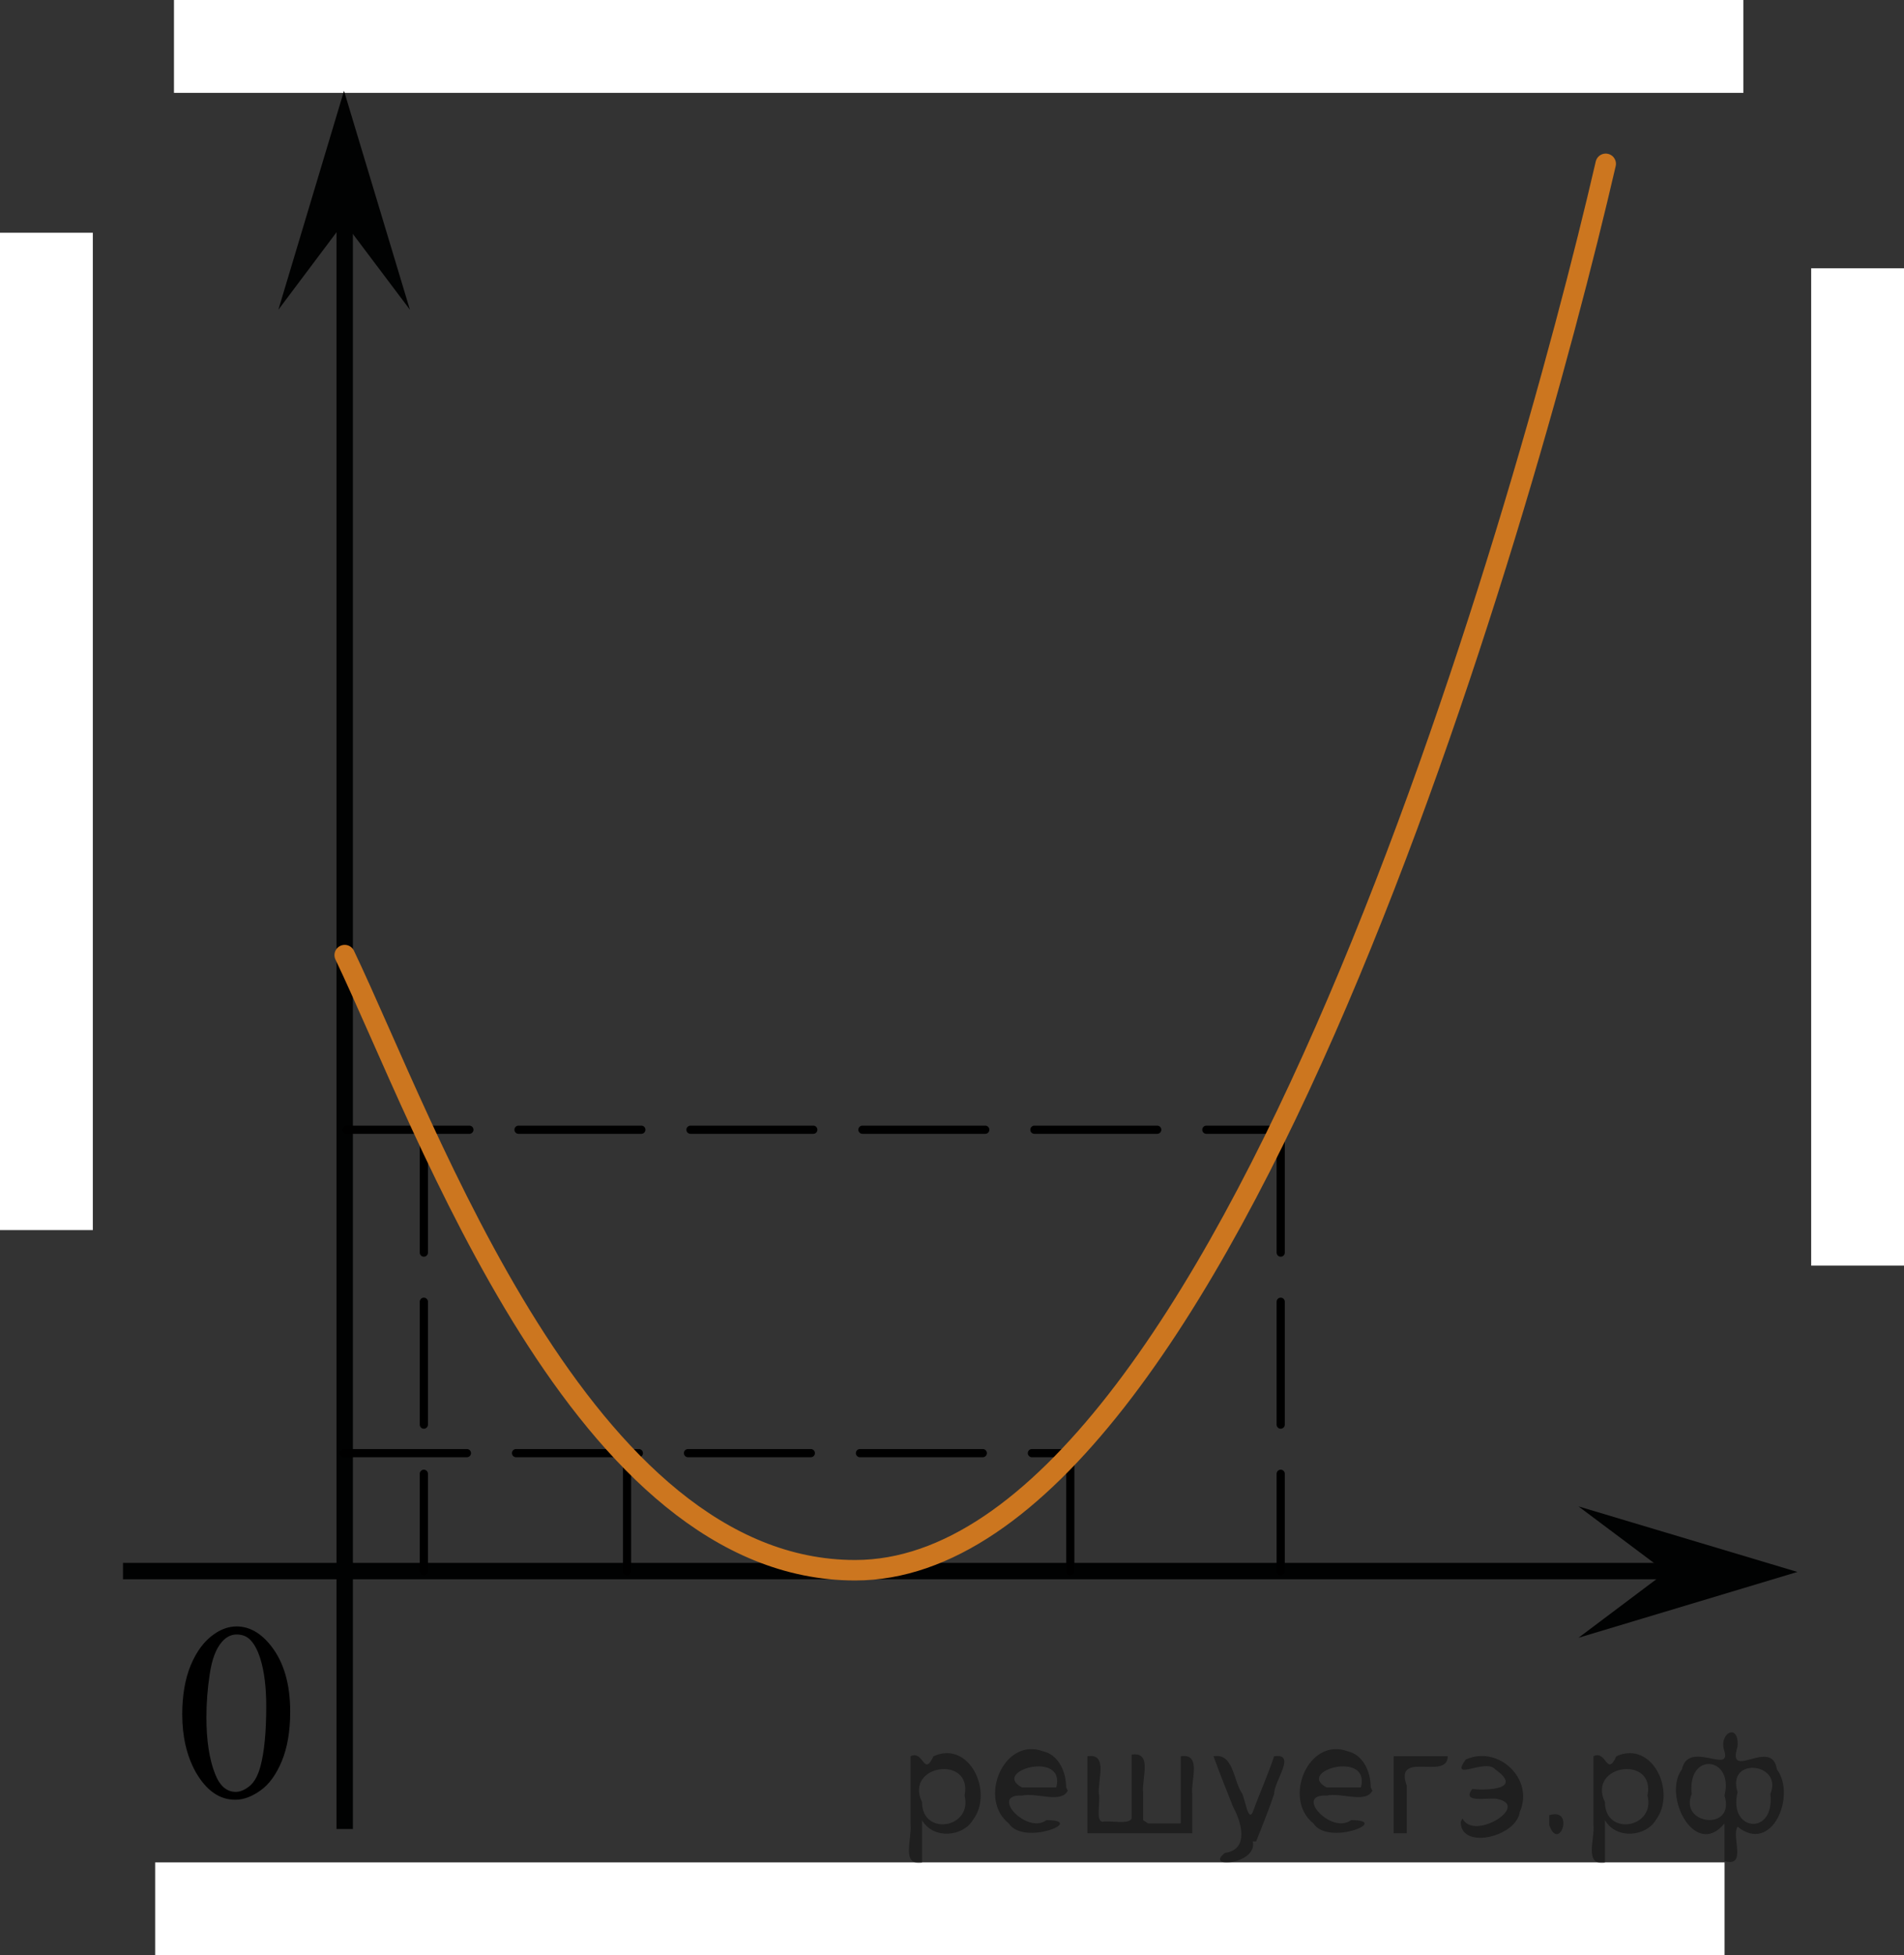 <?xml version="1.0" encoding="utf-8"?>
<!-- Generator: Adobe Illustrator 16.0.0, SVG Export Plug-In . SVG Version: 6.00 Build 0)  -->
<!DOCTYPE svg PUBLIC "-//W3C//DTD SVG 1.1//EN" "http://www.w3.org/Graphics/SVG/1.1/DTD/svg11.dtd">
<svg version="1.1" id="Layer_1" xmlns="http://www.w3.org/2000/svg" xmlns:xlink="http://www.w3.org/1999/xlink" x="0px" y="0px"
	 width="116.262px" height="119.348px" viewBox="0 0 116.262 119.348" enable-background="new 0 0 116.262 119.348"
	 xml:space="preserve">
<rect x="0" y="0" width="116.262" height="119.348" fill="#333333" stroke="none"/>
<rect x="10.623" y="0" fill="#FFFFFF" width="95.831" height="5.668"/>
<rect x="110.594" y="16.377" fill="#FFFFFF" width="5.668" height="60.876"/>
<rect x="9.474" y="113.679" fill="#FFFFFF" width="95.831" height="5.668"/>
<path fill="none" stroke="#ADAAAA" stroke-width="0.75" stroke-miterlimit="10" d="M109.518,90.756"/>
<rect x="0" y="14.206" fill="#FFFFFF" width="5.668" height="60.877"/>
<path fill="none" stroke="#ADAAAA" stroke-width="0.75" stroke-miterlimit="10" d="M109.648,91.123"/>
<path fill="none" stroke="#ADAAAA" stroke-width="0.75" stroke-miterlimit="10" d="M109.849,93.137"/>
<path fill="none" stroke="#ADAAAA" stroke-width="0.75" stroke-miterlimit="10" d="M110.595,93.063"/>
<path fill="none" stroke="#ADAAAA" stroke-width="0.75" stroke-miterlimit="10" d="M20.157,2.834"/>
<path fill="none" stroke="#ADAAAA" stroke-width="0.75" stroke-miterlimit="10" d="M109.648,95.848"/>
<path fill="none" stroke="#ADAAAA" stroke-width="0.75" stroke-miterlimit="10" d="M21.664,105.96"/>
<path fill="none" stroke="#ADAAAA" stroke-width="0.75" stroke-miterlimit="10" d="M111.943,94.46"/>
<polyline fill="none" points="21.021,110.27 8.709,110.27 8.709,92.499 "/>
<path fill="none" stroke="#010202" stroke-miterlimit="10" d="M8.709,92.51"/>
<path fill="#010202" d="M22.205,4.158"/>
<path fill="none" stroke="#010202" stroke-miterlimit="10" d="M22.209,108.253"/>
<path fill="#010202" d="M110.953,94.563"/>
<line fill="none" x1="4.318" y1="28.083" x2="4.318" y2="10.271"/>
<polyline fill="none" points="20.908,110.292 8.578,110.292 8.578,92.479 "/>
<polyline fill="none" points="7.51,113.656 7.51,95.885 19.823,95.885 19.823,113.656 "/>
<line fill="none" stroke="#010202" stroke-miterlimit="10" x1="7.51" y1="95.897" x2="105.07" y2="95.897"/>
<path fill="none" stroke="#ADAAAA" stroke-width="0.75" stroke-miterlimit="10" d="M21.01,89.99"/>
<path fill="none" stroke="#ADAAAA" stroke-width="0.75" stroke-miterlimit="10" d="M22.76,107.96"/>
<polyline fill="#010202" points="21.006,5.545 25.03,18.904 21.008,13.565 16.997,18.907 21.006,5.545 "/>
<line fill="none" stroke="#010202" stroke-miterlimit="10" x1="21.048" y1="111.64" x2="21.048" y2="10.427"/>
<polygon fill="#010202" points="101.729,95.953 96.385,91.949 109.754,95.95 96.385,99.968 "/>
<polyline fill="none" points="7.379,113.679 7.379,95.866 19.709,95.866 19.709,113.679 "/>
<g>
	<g>
		<path d="M11.128,104.637c0-1.161,0.175-2.161,0.521-3c0.354-0.839,0.818-1.464,1.4-1.873c0.452-0.326,0.919-0.488,1.4-0.488
			c0.778,0,1.48,0.397,2.104,1.192c0.777,0.986,1.167,2.324,1.167,4.012c0,1.186-0.171,2.188-0.512,3.015
			c-0.342,0.822-0.777,1.426-1.31,1.799c-0.527,0.373-1.039,0.561-1.529,0.561c-0.979,0-1.784-0.571-2.437-1.721
			C11.402,107.163,11.128,105.999,11.128,104.637z M12.604,104.824c0,1.398,0.173,2.547,0.521,3.433
			c0.285,0.746,0.712,1.118,1.274,1.118c0.271,0,0.557-0.121,0.849-0.362c0.291-0.243,0.512-0.65,0.662-1.222
			c0.229-0.86,0.347-2.075,0.347-3.646c0-1.16-0.121-2.129-0.361-2.901c-0.181-0.575-0.414-0.983-0.7-1.228
			c-0.202-0.166-0.45-0.248-0.741-0.248c-0.346,0-0.646,0.151-0.91,0.457c-0.362,0.416-0.607,1.068-0.738,1.961
			C12.668,103.08,12.604,103.959,12.604,104.824z"/>
	</g>
</g>
<line fill="none" stroke="#000000" stroke-width="0.5" stroke-linecap="round" stroke-linejoin="round" stroke-miterlimit="10" stroke-dasharray="7.5,3" x1="25.881" y1="68.958" x2="25.881" y2="95.904"/>
<line fill="none" stroke="#000000" stroke-width="0.5" stroke-linecap="round" stroke-linejoin="round" stroke-miterlimit="10" stroke-dasharray="7.5,3" x1="78.202" y1="68.958" x2="78.202" y2="95.904"/>
<line fill="none" stroke="#000000" stroke-width="0.5" stroke-linecap="round" stroke-linejoin="round" stroke-miterlimit="10" stroke-dasharray="7.5,3" x1="38.287" y1="88.698" x2="38.287" y2="95.903"/>
<line fill="none" stroke="#000000" stroke-width="0.5" stroke-linecap="round" stroke-linejoin="round" stroke-miterlimit="10" stroke-dasharray="7.5,3" x1="65.353" y1="88.698" x2="65.353" y2="95.903"/>
<line fill="none" stroke="#000000" stroke-width="0.5" stroke-linecap="round" stroke-linejoin="round" stroke-miterlimit="10" stroke-dasharray="7.5,3" x1="21.01" y1="88.698" x2="65.353" y2="88.698"/>
<line fill="none" stroke="#000000" stroke-width="0.5" stroke-linecap="round" stroke-linejoin="round" stroke-miterlimit="10" stroke-dasharray="7.5,3" x1="21.162" y1="68.958" x2="78.202" y2="68.958"/>
<path fill="none" stroke="#CC761F" stroke-width="1.25" stroke-linecap="round" stroke-linejoin="round" stroke-miterlimit="10" d="
	M98.048,10c-5.07,21.952-23.334,85.846-45.83,85.846c-16.649,0-26.087-26.888-31.17-37.547"/>
<g style="stroke:none;fill:#000;fill-opacity:0.4" > <path d="m 56.3,111.2 c 0,0.8 0,1.6 0,2.5 -1.3,0.2 -0.6,-1.5 -0.7,-2.3 0,-1.4 0,-2.8 0,-4.2 0.8,-0.4 0.8,1.3 1.4,0.0 2.2,-1.0 3.7,2.2 2.4,3.9 -0.6,1.0 -2.4,1.2 -3.1,0.0 z m 2.6,-1.6 c 0.5,-2.5 -3.7,-1.9 -2.6,0.4 0.0,2.1 3.1,1.6 2.6,-0.4 z" /> <path d="m 65.2,109.3 c -0.4,0.8 -1.9,0.1 -2.8,0.3 -2.0,-0.1 0.3,2.4 1.5,1.5 2.5,0.0 -1.4,1.6 -2.3,0.2 -1.9,-1.5 -0.3,-5.3 2.1,-4.4 0.9,0.2 1.4,1.2 1.4,2.2 z m -0.7,-0.2 c 0.6,-2.3 -4.0,-1.0 -2.1,0.0 0.7,0 1.4,-0.0 2.1,-0.0 z" /> <path d="m 70.1,111.3 c 0.6,0 1.3,0 2.0,0 0,-1.3 0,-2.7 0,-4.1 1.3,-0.2 0.6,1.5 0.7,2.3 0,0.8 0,1.6 0,2.4 -2.1,0 -4.2,0 -6.4,0 0,-1.5 0,-3.1 0,-4.7 1.3,-0.2 0.6,1.5 0.7,2.3 0.1,0.5 -0.2,1.6 0.2,1.7 0.5,-0.1 1.6,0.2 1.8,-0.2 0,-1.3 0,-2.6 0,-3.9 1.3,-0.2 0.6,1.5 0.7,2.3 0,0.5 0,1.1 0,1.7 z" /> <path d="m 76.5,112.4 c 0.3,1.4 -3.0,1.7 -1.7,0.7 1.5,-0.2 1.0,-1.9 0.5,-2.8 -0.4,-1.0 -0.8,-2.0 -1.2,-3.1 1.2,-0.2 1.2,1.4 1.7,2.2 0.2,0.2 0.4,1.9 0.7,1.2 0.4,-1.1 0.9,-2.2 1.3,-3.4 1.4,-0.2 0.0,1.5 -0.0,2.3 -0.3,0.9 -0.7,1.9 -1.1,2.9 z" /> <path d="m 83.8,109.3 c -0.4,0.8 -1.9,0.1 -2.8,0.3 -2.0,-0.1 0.3,2.4 1.5,1.5 2.5,0.0 -1.4,1.6 -2.3,0.2 -1.9,-1.5 -0.3,-5.3 2.1,-4.4 0.9,0.2 1.4,1.2 1.4,2.2 z m -0.7,-0.2 c 0.6,-2.3 -4.0,-1.0 -2.1,0.0 0.7,0 1.4,-0.0 2.1,-0.0 z" /> <path d="m 85.1,111.9 c 0,-1.5 0,-3.1 0,-4.7 1.1,0 2.2,0 3.3,0 0.0,1.5 -3.3,-0.4 -2.5,1.8 0,0.9 0,1.9 0,2.9 -0.2,0 -0.5,0 -0.7,0 z" /> <path d="m 89.3,111.0 c 0.7,1.4 4.2,-0.8 2.1,-1.2 -0.5,-0.1 -2.2,0.3 -1.5,-0.6 1.0,0.1 3.1,0.0 1.4,-1.2 -0.6,-0.7 -2.8,0.8 -1.8,-0.6 2.0,-0.9 4.2,1.2 3.3,3.2 -0.2,1.5 -3.5,2.3 -3.6,0.7 l 0,-0.1 0,-0.0 0,0 z" /> <path d="m 94.6,110.8 c 1.6,-0.5 0.6,2.3 -0.0,0.6 -0.0,-0.2 0.0,-0.4 0.0,-0.6 z" /> <path d="m 98.0,111.2 c 0,0.8 0,1.6 0,2.5 -1.3,0.2 -0.6,-1.5 -0.7,-2.3 0,-1.4 0,-2.8 0,-4.2 0.8,-0.4 0.8,1.3 1.4,0.0 2.2,-1.0 3.7,2.2 2.4,3.9 -0.6,1.0 -2.4,1.2 -3.1,0.0 z m 2.6,-1.6 c 0.5,-2.5 -3.7,-1.9 -2.6,0.4 0.0,2.1 3.1,1.6 2.6,-0.4 z" /> <path d="m 103.3,109.5 c -0.8,1.9 2.7,2.3 2.0,0.1 0.6,-2.4 -2.3,-2.7 -2.0,-0.1 z m 2.0,4.2 c 0,-0.8 0,-1.6 0,-2.4 -1.8,2.2 -3.8,-1.7 -2.6,-3.3 0.4,-1.8 3.0,0.3 2.6,-1.1 -0.4,-1.1 0.9,-1.8 0.8,-0.3 -0.7,2.2 2.1,-0.6 2.4,1.4 1.2,1.6 -0.3,5.2 -2.4,3.5 -0.4,0.6 0.6,2.5 -0.8,2.1 z m 2.8,-4.2 c 0.8,-1.9 -2.7,-2.3 -2.0,-0.1 -0.6,2.4 2.3,2.7 2.0,0.1 z" /> </g></svg>

<!--File created and owned by https://sdamgia.ru. Copying is prohibited. All rights reserved.-->
